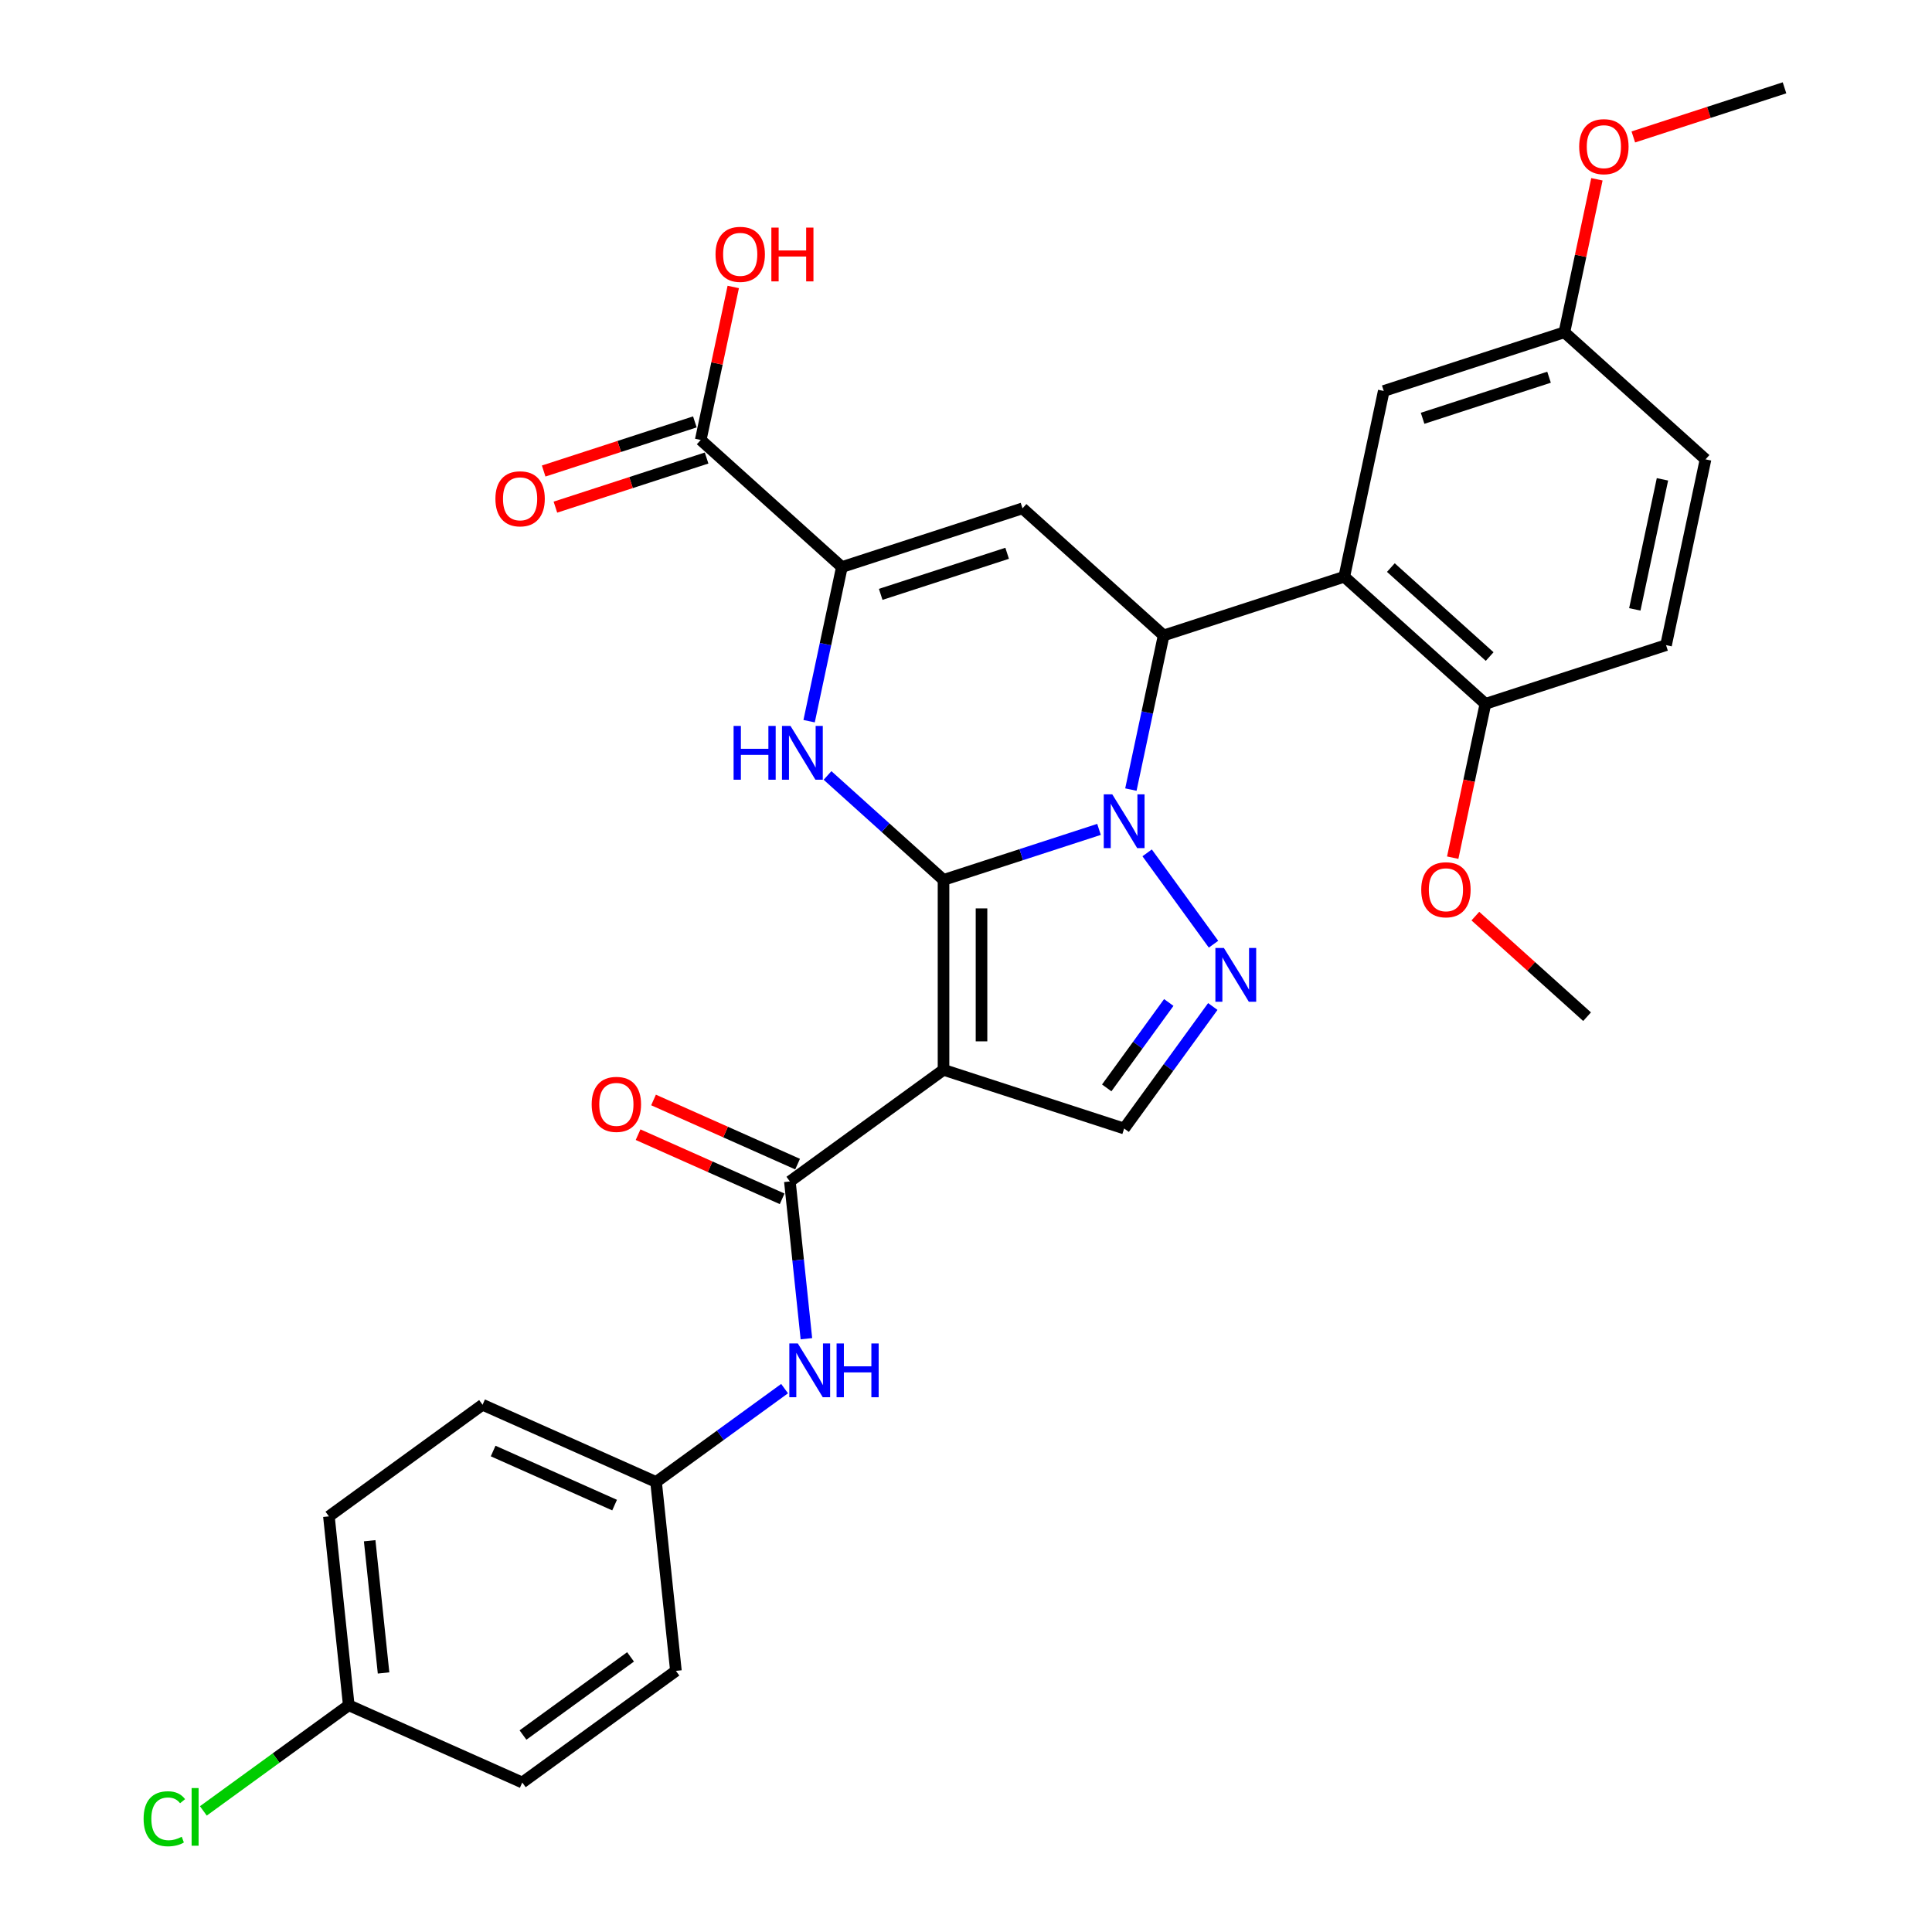 <?xml version='1.0' encoding='iso-8859-1'?>
<svg version='1.1' baseProfile='full'
              xmlns='http://www.w3.org/2000/svg'
                      xmlns:rdkit='http://www.rdkit.org/xml'
                      xmlns:xlink='http://www.w3.org/1999/xlink'
                  xml:space='preserve'
width='1000px' height='1000px' viewBox='0 0 1000 1000'>
<!-- END OF HEADER -->
<rect style='opacity:1.0;fill:#FFFFFF;stroke:none' width='1000' height='1000' x='0' y='0'> </rect>
<path class='bond-0' d='M 488.367,455.438 L 528.606,442.363' style='fill:none;fill-rule:evenodd;stroke:#000000;stroke-width:6px;stroke-linecap:butt;stroke-linejoin:miter;stroke-opacity:1' />
<path class='bond-0' d='M 528.606,442.363 L 568.845,429.289' style='fill:none;fill-rule:evenodd;stroke:#0000FF;stroke-width:6px;stroke-linecap:butt;stroke-linejoin:miter;stroke-opacity:1' />
<path class='bond-1' d='M 488.367,455.438 L 488.367,553.743' style='fill:none;fill-rule:evenodd;stroke:#000000;stroke-width:6px;stroke-linecap:butt;stroke-linejoin:miter;stroke-opacity:1' />
<path class='bond-1' d='M 508.028,470.183 L 508.028,538.997' style='fill:none;fill-rule:evenodd;stroke:#000000;stroke-width:6px;stroke-linecap:butt;stroke-linejoin:miter;stroke-opacity:1' />
<path class='bond-2' d='M 488.367,455.438 L 458.347,428.408' style='fill:none;fill-rule:evenodd;stroke:#000000;stroke-width:6px;stroke-linecap:butt;stroke-linejoin:miter;stroke-opacity:1' />
<path class='bond-2' d='M 458.347,428.408 L 428.328,401.378' style='fill:none;fill-rule:evenodd;stroke:#0000FF;stroke-width:6px;stroke-linecap:butt;stroke-linejoin:miter;stroke-opacity:1' />
<path class='bond-3' d='M 585.342,408.682 L 593.821,368.792' style='fill:none;fill-rule:evenodd;stroke:#0000FF;stroke-width:6px;stroke-linecap:butt;stroke-linejoin:miter;stroke-opacity:1' />
<path class='bond-3' d='M 593.821,368.792 L 602.3,328.903' style='fill:none;fill-rule:evenodd;stroke:#000000;stroke-width:6px;stroke-linecap:butt;stroke-linejoin:miter;stroke-opacity:1' />
<path class='bond-4' d='M 593.76,441.437 L 628.112,488.719' style='fill:none;fill-rule:evenodd;stroke:#0000FF;stroke-width:6px;stroke-linecap:butt;stroke-linejoin:miter;stroke-opacity:1' />
<path class='bond-7' d='M 488.367,553.743 L 408.837,611.525' style='fill:none;fill-rule:evenodd;stroke:#000000;stroke-width:6px;stroke-linecap:butt;stroke-linejoin:miter;stroke-opacity:1' />
<path class='bond-9' d='M 488.367,553.743 L 581.861,584.121' style='fill:none;fill-rule:evenodd;stroke:#000000;stroke-width:6px;stroke-linecap:butt;stroke-linejoin:miter;stroke-opacity:1' />
<path class='bond-6' d='M 418.793,373.281 L 427.272,333.391' style='fill:none;fill-rule:evenodd;stroke:#0000FF;stroke-width:6px;stroke-linecap:butt;stroke-linejoin:miter;stroke-opacity:1' />
<path class='bond-6' d='M 427.272,333.391 L 435.751,293.502' style='fill:none;fill-rule:evenodd;stroke:#000000;stroke-width:6px;stroke-linecap:butt;stroke-linejoin:miter;stroke-opacity:1' />
<path class='bond-8' d='M 602.3,328.903 L 695.794,298.525' style='fill:none;fill-rule:evenodd;stroke:#000000;stroke-width:6px;stroke-linecap:butt;stroke-linejoin:miter;stroke-opacity:1' />
<path class='bond-32' d='M 602.3,328.903 L 529.245,263.124' style='fill:none;fill-rule:evenodd;stroke:#000000;stroke-width:6px;stroke-linecap:butt;stroke-linejoin:miter;stroke-opacity:1' />
<path class='bond-31' d='M 627.744,520.968 L 604.803,552.544' style='fill:none;fill-rule:evenodd;stroke:#0000FF;stroke-width:6px;stroke-linecap:butt;stroke-linejoin:miter;stroke-opacity:1' />
<path class='bond-31' d='M 604.803,552.544 L 581.861,584.121' style='fill:none;fill-rule:evenodd;stroke:#000000;stroke-width:6px;stroke-linecap:butt;stroke-linejoin:miter;stroke-opacity:1' />
<path class='bond-31' d='M 604.956,518.884 L 588.897,540.988' style='fill:none;fill-rule:evenodd;stroke:#0000FF;stroke-width:6px;stroke-linecap:butt;stroke-linejoin:miter;stroke-opacity:1' />
<path class='bond-31' d='M 588.897,540.988 L 572.837,563.091' style='fill:none;fill-rule:evenodd;stroke:#000000;stroke-width:6px;stroke-linecap:butt;stroke-linejoin:miter;stroke-opacity:1' />
<path class='bond-5' d='M 529.245,263.124 L 435.751,293.502' style='fill:none;fill-rule:evenodd;stroke:#000000;stroke-width:6px;stroke-linecap:butt;stroke-linejoin:miter;stroke-opacity:1' />
<path class='bond-5' d='M 521.296,286.379 L 455.851,307.644' style='fill:none;fill-rule:evenodd;stroke:#000000;stroke-width:6px;stroke-linecap:butt;stroke-linejoin:miter;stroke-opacity:1' />
<path class='bond-10' d='M 435.751,293.502 L 362.696,227.723' style='fill:none;fill-rule:evenodd;stroke:#000000;stroke-width:6px;stroke-linecap:butt;stroke-linejoin:miter;stroke-opacity:1' />
<path class='bond-11' d='M 408.837,611.525 L 413.114,652.22' style='fill:none;fill-rule:evenodd;stroke:#000000;stroke-width:6px;stroke-linecap:butt;stroke-linejoin:miter;stroke-opacity:1' />
<path class='bond-11' d='M 413.114,652.22 L 417.391,692.914' style='fill:none;fill-rule:evenodd;stroke:#0000FF;stroke-width:6px;stroke-linecap:butt;stroke-linejoin:miter;stroke-opacity:1' />
<path class='bond-14' d='M 412.835,602.545 L 375.55,585.945' style='fill:none;fill-rule:evenodd;stroke:#000000;stroke-width:6px;stroke-linecap:butt;stroke-linejoin:miter;stroke-opacity:1' />
<path class='bond-14' d='M 375.55,585.945 L 338.266,569.344' style='fill:none;fill-rule:evenodd;stroke:#FF0000;stroke-width:6px;stroke-linecap:butt;stroke-linejoin:miter;stroke-opacity:1' />
<path class='bond-14' d='M 404.838,620.506 L 367.554,603.906' style='fill:none;fill-rule:evenodd;stroke:#000000;stroke-width:6px;stroke-linecap:butt;stroke-linejoin:miter;stroke-opacity:1' />
<path class='bond-14' d='M 367.554,603.906 L 330.269,587.306' style='fill:none;fill-rule:evenodd;stroke:#FF0000;stroke-width:6px;stroke-linecap:butt;stroke-linejoin:miter;stroke-opacity:1' />
<path class='bond-12' d='M 695.794,298.525 L 768.849,364.304' style='fill:none;fill-rule:evenodd;stroke:#000000;stroke-width:6px;stroke-linecap:butt;stroke-linejoin:miter;stroke-opacity:1' />
<path class='bond-12' d='M 719.908,293.78 L 771.046,339.826' style='fill:none;fill-rule:evenodd;stroke:#000000;stroke-width:6px;stroke-linecap:butt;stroke-linejoin:miter;stroke-opacity:1' />
<path class='bond-13' d='M 695.794,298.525 L 716.232,202.368' style='fill:none;fill-rule:evenodd;stroke:#000000;stroke-width:6px;stroke-linecap:butt;stroke-linejoin:miter;stroke-opacity:1' />
<path class='bond-15' d='M 359.658,218.373 L 320.53,231.087' style='fill:none;fill-rule:evenodd;stroke:#000000;stroke-width:6px;stroke-linecap:butt;stroke-linejoin:miter;stroke-opacity:1' />
<path class='bond-15' d='M 320.53,231.087 L 281.402,243.8' style='fill:none;fill-rule:evenodd;stroke:#FF0000;stroke-width:6px;stroke-linecap:butt;stroke-linejoin:miter;stroke-opacity:1' />
<path class='bond-15' d='M 365.734,237.072 L 326.605,249.785' style='fill:none;fill-rule:evenodd;stroke:#000000;stroke-width:6px;stroke-linecap:butt;stroke-linejoin:miter;stroke-opacity:1' />
<path class='bond-15' d='M 326.605,249.785 L 287.477,262.499' style='fill:none;fill-rule:evenodd;stroke:#FF0000;stroke-width:6px;stroke-linecap:butt;stroke-linejoin:miter;stroke-opacity:1' />
<path class='bond-19' d='M 362.696,227.723 L 371.112,188.128' style='fill:none;fill-rule:evenodd;stroke:#000000;stroke-width:6px;stroke-linecap:butt;stroke-linejoin:miter;stroke-opacity:1' />
<path class='bond-19' d='M 371.112,188.128 L 379.528,148.533' style='fill:none;fill-rule:evenodd;stroke:#FF0000;stroke-width:6px;stroke-linecap:butt;stroke-linejoin:miter;stroke-opacity:1' />
<path class='bond-17' d='M 406.097,718.748 L 372.839,742.911' style='fill:none;fill-rule:evenodd;stroke:#0000FF;stroke-width:6px;stroke-linecap:butt;stroke-linejoin:miter;stroke-opacity:1' />
<path class='bond-17' d='M 372.839,742.911 L 339.582,767.074' style='fill:none;fill-rule:evenodd;stroke:#000000;stroke-width:6px;stroke-linecap:butt;stroke-linejoin:miter;stroke-opacity:1' />
<path class='bond-16' d='M 768.849,364.304 L 862.343,333.926' style='fill:none;fill-rule:evenodd;stroke:#000000;stroke-width:6px;stroke-linecap:butt;stroke-linejoin:miter;stroke-opacity:1' />
<path class='bond-23' d='M 768.849,364.304 L 760.387,404.115' style='fill:none;fill-rule:evenodd;stroke:#000000;stroke-width:6px;stroke-linecap:butt;stroke-linejoin:miter;stroke-opacity:1' />
<path class='bond-23' d='M 760.387,404.115 L 751.924,443.926' style='fill:none;fill-rule:evenodd;stroke:#FF0000;stroke-width:6px;stroke-linecap:butt;stroke-linejoin:miter;stroke-opacity:1' />
<path class='bond-18' d='M 716.232,202.368 L 809.726,171.99' style='fill:none;fill-rule:evenodd;stroke:#000000;stroke-width:6px;stroke-linecap:butt;stroke-linejoin:miter;stroke-opacity:1' />
<path class='bond-18' d='M 736.332,216.51 L 801.778,195.245' style='fill:none;fill-rule:evenodd;stroke:#000000;stroke-width:6px;stroke-linecap:butt;stroke-linejoin:miter;stroke-opacity:1' />
<path class='bond-34' d='M 862.343,333.926 L 882.781,237.769' style='fill:none;fill-rule:evenodd;stroke:#000000;stroke-width:6px;stroke-linecap:butt;stroke-linejoin:miter;stroke-opacity:1' />
<path class='bond-34' d='M 846.177,315.414 L 860.484,248.104' style='fill:none;fill-rule:evenodd;stroke:#000000;stroke-width:6px;stroke-linecap:butt;stroke-linejoin:miter;stroke-opacity:1' />
<path class='bond-24' d='M 339.582,767.074 L 349.857,864.841' style='fill:none;fill-rule:evenodd;stroke:#000000;stroke-width:6px;stroke-linecap:butt;stroke-linejoin:miter;stroke-opacity:1' />
<path class='bond-25' d='M 339.582,767.074 L 249.775,727.09' style='fill:none;fill-rule:evenodd;stroke:#000000;stroke-width:6px;stroke-linecap:butt;stroke-linejoin:miter;stroke-opacity:1' />
<path class='bond-25' d='M 318.114,779.038 L 255.249,751.049' style='fill:none;fill-rule:evenodd;stroke:#000000;stroke-width:6px;stroke-linecap:butt;stroke-linejoin:miter;stroke-opacity:1' />
<path class='bond-21' d='M 809.726,171.99 L 882.781,237.769' style='fill:none;fill-rule:evenodd;stroke:#000000;stroke-width:6px;stroke-linecap:butt;stroke-linejoin:miter;stroke-opacity:1' />
<path class='bond-28' d='M 809.726,171.99 L 818.142,132.395' style='fill:none;fill-rule:evenodd;stroke:#000000;stroke-width:6px;stroke-linecap:butt;stroke-linejoin:miter;stroke-opacity:1' />
<path class='bond-28' d='M 818.142,132.395 L 826.559,92.8' style='fill:none;fill-rule:evenodd;stroke:#FF0000;stroke-width:6px;stroke-linecap:butt;stroke-linejoin:miter;stroke-opacity:1' />
<path class='bond-20' d='M 180.52,882.639 L 170.245,784.872' style='fill:none;fill-rule:evenodd;stroke:#000000;stroke-width:6px;stroke-linecap:butt;stroke-linejoin:miter;stroke-opacity:1' />
<path class='bond-20' d='M 198.532,865.919 L 191.339,797.482' style='fill:none;fill-rule:evenodd;stroke:#000000;stroke-width:6px;stroke-linecap:butt;stroke-linejoin:miter;stroke-opacity:1' />
<path class='bond-22' d='M 180.52,882.639 L 142.888,909.98' style='fill:none;fill-rule:evenodd;stroke:#000000;stroke-width:6px;stroke-linecap:butt;stroke-linejoin:miter;stroke-opacity:1' />
<path class='bond-22' d='M 142.888,909.98 L 105.256,937.322' style='fill:none;fill-rule:evenodd;stroke:#00CC00;stroke-width:6px;stroke-linecap:butt;stroke-linejoin:miter;stroke-opacity:1' />
<path class='bond-33' d='M 180.52,882.639 L 270.327,922.624' style='fill:none;fill-rule:evenodd;stroke:#000000;stroke-width:6px;stroke-linecap:butt;stroke-linejoin:miter;stroke-opacity:1' />
<path class='bond-29' d='M 763.647,474.18 L 792.556,500.21' style='fill:none;fill-rule:evenodd;stroke:#FF0000;stroke-width:6px;stroke-linecap:butt;stroke-linejoin:miter;stroke-opacity:1' />
<path class='bond-29' d='M 792.556,500.21 L 821.465,526.24' style='fill:none;fill-rule:evenodd;stroke:#000000;stroke-width:6px;stroke-linecap:butt;stroke-linejoin:miter;stroke-opacity:1' />
<path class='bond-26' d='M 349.857,864.841 L 270.327,922.624' style='fill:none;fill-rule:evenodd;stroke:#000000;stroke-width:6px;stroke-linecap:butt;stroke-linejoin:miter;stroke-opacity:1' />
<path class='bond-26' d='M 326.371,857.602 L 270.7,898.05' style='fill:none;fill-rule:evenodd;stroke:#000000;stroke-width:6px;stroke-linecap:butt;stroke-linejoin:miter;stroke-opacity:1' />
<path class='bond-27' d='M 249.775,727.09 L 170.245,784.872' style='fill:none;fill-rule:evenodd;stroke:#000000;stroke-width:6px;stroke-linecap:butt;stroke-linejoin:miter;stroke-opacity:1' />
<path class='bond-30' d='M 845.402,70.882 L 884.531,58.168' style='fill:none;fill-rule:evenodd;stroke:#FF0000;stroke-width:6px;stroke-linecap:butt;stroke-linejoin:miter;stroke-opacity:1' />
<path class='bond-30' d='M 884.531,58.168 L 923.659,45.455' style='fill:none;fill-rule:evenodd;stroke:#000000;stroke-width:6px;stroke-linecap:butt;stroke-linejoin:miter;stroke-opacity:1' />
<path  class='atom-1' d='M 575.707 411.14
L 584.83 425.885
Q 585.734 427.34, 587.189 429.975
Q 588.644 432.61, 588.723 432.767
L 588.723 411.14
L 592.419 411.14
L 592.419 438.98
L 588.605 438.98
L 578.814 422.858
Q 577.673 420.97, 576.454 418.807
Q 575.275 416.645, 574.921 415.976
L 574.921 438.98
L 571.303 438.98
L 571.303 411.14
L 575.707 411.14
' fill='#0000FF'/>
<path  class='atom-3' d='M 379.706 375.739
L 383.481 375.739
L 383.481 387.575
L 397.715 387.575
L 397.715 375.739
L 401.49 375.739
L 401.49 403.579
L 397.715 403.579
L 397.715 390.72
L 383.481 390.72
L 383.481 403.579
L 379.706 403.579
L 379.706 375.739
' fill='#0000FF'/>
<path  class='atom-3' d='M 409.158 375.739
L 418.281 390.484
Q 419.185 391.939, 420.64 394.574
Q 422.095 397.208, 422.174 397.366
L 422.174 375.739
L 425.87 375.739
L 425.87 403.579
L 422.056 403.579
L 412.265 387.457
Q 411.124 385.569, 409.905 383.406
Q 408.726 381.244, 408.372 380.575
L 408.372 403.579
L 404.754 403.579
L 404.754 375.739
L 409.158 375.739
' fill='#0000FF'/>
<path  class='atom-5' d='M 633.489 490.67
L 642.612 505.416
Q 643.517 506.871, 644.971 509.506
Q 646.426 512.14, 646.505 512.297
L 646.505 490.67
L 650.201 490.67
L 650.201 518.51
L 646.387 518.51
L 636.596 502.388
Q 635.456 500.501, 634.237 498.338
Q 633.057 496.175, 632.703 495.507
L 632.703 518.51
L 629.085 518.51
L 629.085 490.67
L 633.489 490.67
' fill='#0000FF'/>
<path  class='atom-12' d='M 412.958 695.372
L 422.081 710.118
Q 422.985 711.573, 424.44 714.207
Q 425.895 716.842, 425.974 716.999
L 425.974 695.372
L 429.67 695.372
L 429.67 723.212
L 425.856 723.212
L 416.065 707.09
Q 414.924 705.203, 413.705 703.04
Q 412.526 700.877, 412.172 700.209
L 412.172 723.212
L 408.554 723.212
L 408.554 695.372
L 412.958 695.372
' fill='#0000FF'/>
<path  class='atom-12' d='M 433.013 695.372
L 436.787 695.372
L 436.787 707.208
L 451.022 707.208
L 451.022 695.372
L 454.797 695.372
L 454.797 723.212
L 451.022 723.212
L 451.022 710.354
L 436.787 710.354
L 436.787 723.212
L 433.013 723.212
L 433.013 695.372
' fill='#0000FF'/>
<path  class='atom-15' d='M 306.251 571.62
Q 306.251 564.935, 309.554 561.199
Q 312.857 557.464, 319.03 557.464
Q 325.204 557.464, 328.507 561.199
Q 331.81 564.935, 331.81 571.62
Q 331.81 578.383, 328.467 582.237
Q 325.125 586.051, 319.03 586.051
Q 312.896 586.051, 309.554 582.237
Q 306.251 578.422, 306.251 571.62
M 319.03 582.905
Q 323.277 582.905, 325.558 580.074
Q 327.878 577.203, 327.878 571.62
Q 327.878 566.154, 325.558 563.401
Q 323.277 560.609, 319.03 560.609
Q 314.783 560.609, 312.463 563.362
Q 310.183 566.115, 310.183 571.62
Q 310.183 577.243, 312.463 580.074
Q 314.783 582.905, 319.03 582.905
' fill='#FF0000'/>
<path  class='atom-16' d='M 256.422 258.179
Q 256.422 251.494, 259.725 247.759
Q 263.028 244.023, 269.202 244.023
Q 275.376 244.023, 278.679 247.759
Q 281.982 251.494, 281.982 258.179
Q 281.982 264.943, 278.639 268.796
Q 275.297 272.61, 269.202 272.61
Q 263.068 272.61, 259.725 268.796
Q 256.422 264.982, 256.422 258.179
M 269.202 269.465
Q 273.449 269.465, 275.729 266.633
Q 278.049 263.763, 278.049 258.179
Q 278.049 252.713, 275.729 249.961
Q 273.449 247.169, 269.202 247.169
Q 264.955 247.169, 262.635 249.922
Q 260.355 252.674, 260.355 258.179
Q 260.355 263.802, 262.635 266.633
Q 264.955 269.465, 269.202 269.465
' fill='#FF0000'/>
<path  class='atom-20' d='M 370.355 131.644
Q 370.355 124.959, 373.658 121.224
Q 376.961 117.488, 383.135 117.488
Q 389.308 117.488, 392.611 121.224
Q 395.914 124.959, 395.914 131.644
Q 395.914 138.408, 392.572 142.261
Q 389.23 146.075, 383.135 146.075
Q 377 146.075, 373.658 142.261
Q 370.355 138.447, 370.355 131.644
M 383.135 142.93
Q 387.381 142.93, 389.662 140.098
Q 391.982 137.228, 391.982 131.644
Q 391.982 126.178, 389.662 123.426
Q 387.381 120.634, 383.135 120.634
Q 378.888 120.634, 376.568 123.386
Q 374.287 126.139, 374.287 131.644
Q 374.287 137.267, 376.568 140.098
Q 378.888 142.93, 383.135 142.93
' fill='#FF0000'/>
<path  class='atom-20' d='M 399.257 117.803
L 403.032 117.803
L 403.032 129.639
L 417.266 129.639
L 417.266 117.803
L 421.041 117.803
L 421.041 145.643
L 417.266 145.643
L 417.266 132.784
L 403.032 132.784
L 403.032 145.643
L 399.257 145.643
L 399.257 117.803
' fill='#FF0000'/>
<path  class='atom-23' d='M 74.329 941.385
Q 74.329 934.464, 77.554 930.847
Q 80.817 927.19, 86.991 927.19
Q 92.732 927.19, 95.799 931.24
L 93.204 933.363
Q 90.963 930.414, 86.991 930.414
Q 82.784 930.414, 80.542 933.245
Q 78.34 936.037, 78.34 941.385
Q 78.34 946.89, 80.621 949.721
Q 82.941 952.552, 87.424 952.552
Q 90.491 952.552, 94.069 950.704
L 95.17 953.653
Q 93.715 954.597, 91.513 955.148
Q 89.311 955.698, 86.873 955.698
Q 80.817 955.698, 77.554 952.002
Q 74.329 948.306, 74.329 941.385
' fill='#00CC00'/>
<path  class='atom-23' d='M 99.181 925.499
L 102.799 925.499
L 102.799 955.344
L 99.181 955.344
L 99.181 925.499
' fill='#00CC00'/>
<path  class='atom-24' d='M 735.63 460.539
Q 735.63 453.855, 738.933 450.119
Q 742.236 446.383, 748.41 446.383
Q 754.583 446.383, 757.886 450.119
Q 761.19 453.855, 761.19 460.539
Q 761.19 467.303, 757.847 471.156
Q 754.505 474.971, 748.41 474.971
Q 742.276 474.971, 738.933 471.156
Q 735.63 467.342, 735.63 460.539
M 748.41 471.825
Q 752.657 471.825, 754.937 468.994
Q 757.257 466.123, 757.257 460.539
Q 757.257 455.074, 754.937 452.321
Q 752.657 449.529, 748.41 449.529
Q 744.163 449.529, 741.843 452.282
Q 739.562 455.034, 739.562 460.539
Q 739.562 466.162, 741.843 468.994
Q 744.163 471.825, 748.41 471.825
' fill='#FF0000'/>
<path  class='atom-29' d='M 817.385 75.911
Q 817.385 69.226, 820.688 65.491
Q 823.992 61.755, 830.165 61.755
Q 836.339 61.755, 839.642 65.491
Q 842.945 69.226, 842.945 75.911
Q 842.945 82.675, 839.602 86.528
Q 836.26 90.342, 830.165 90.342
Q 824.031 90.342, 820.688 86.528
Q 817.385 82.714, 817.385 75.911
M 830.165 87.197
Q 834.412 87.197, 836.693 84.365
Q 839.013 81.495, 839.013 75.911
Q 839.013 70.445, 836.693 67.693
Q 834.412 64.901, 830.165 64.901
Q 825.918 64.901, 823.598 67.653
Q 821.318 70.406, 821.318 75.911
Q 821.318 81.534, 823.598 84.365
Q 825.918 87.197, 830.165 87.197
' fill='#FF0000'/>
</svg>
